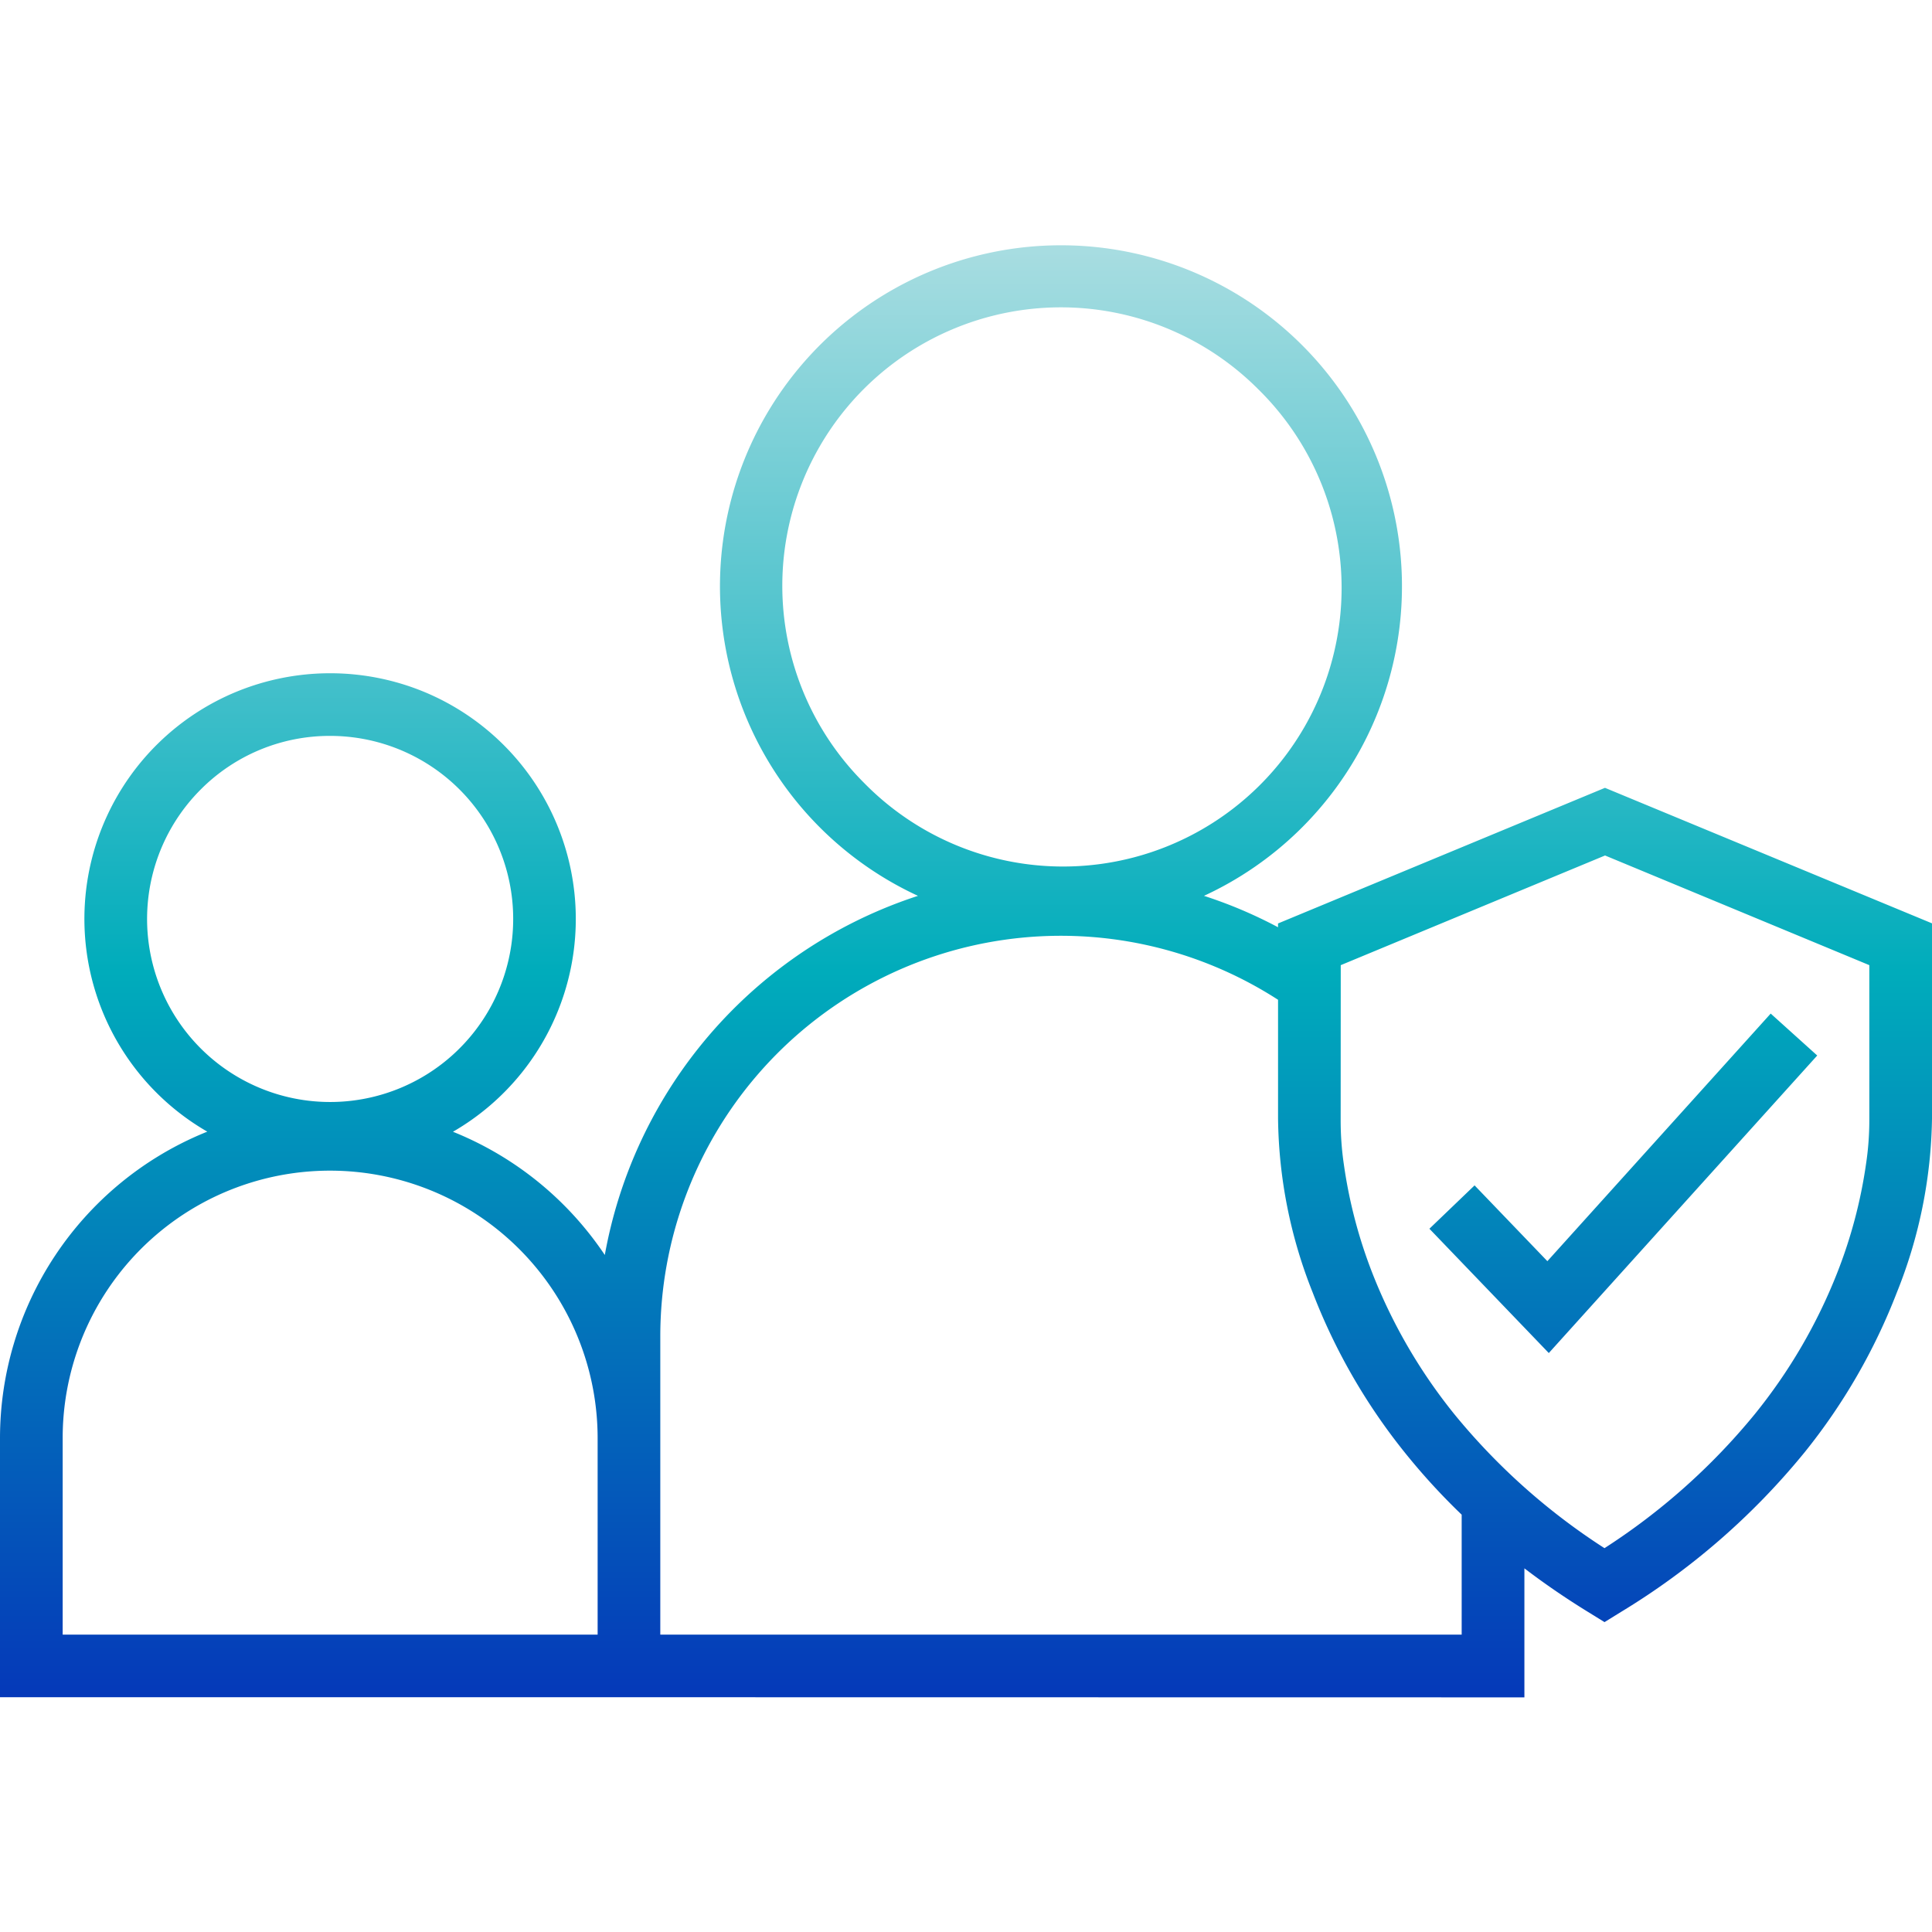 <svg xmlns="http://www.w3.org/2000/svg" xmlns:xlink="http://www.w3.org/1999/xlink" width="150" height="150" viewBox="0 0 150 150">
  <defs>
    <linearGradient id="linear-gradient" x1="0.5" x2="0.5" y2="1" gradientUnits="objectBoundingBox">
      <stop offset="0" stop-color="#a8dde1"/>
      <stop offset="0.5" stop-color="#00acbb"/>
      <stop offset="1" stop-color="#0539b9"/>
    </linearGradient>
  </defs>
  <g id="Group_12651" data-name="Group 12651" transform="translate(-830 -2152.31)">
    <rect id="Rectangle_24196" data-name="Rectangle 24196" width="150" height="150" transform="translate(830 2152.31)" fill="none"/>
    <g id="Group_12656" data-name="Group 12656" transform="translate(825.125 2159.621)">
      <g id="Group_12657" data-name="Group 12657" transform="translate(4.875 11.688)">
        <path id="Union_193" data-name="Union 193" d="M51.265,112.774H0V92.658A25.659,25.659,0,0,1,15.655,69.043c.147-.062.292-.122.439-.181A19.073,19.073,0,0,1,18.209,34.77a19.138,19.138,0,0,1,14.845,0,19.083,19.083,0,0,1,2.114,34.1c.147.059.292.119.439.181a25.726,25.726,0,0,1,11.35,9.387,36.041,36.041,0,0,1,21.414-26.8q1.434-.607,2.9-1.084a26.475,26.475,0,1,1,22.205,0,35.505,35.505,0,0,1,5.75,2.438v-.294l25.384-10.53L150,52.689V67.853a37.562,37.562,0,0,1-2.731,13.5,46.4,46.4,0,0,1-7.156,12.4,55.4,55.4,0,0,1-14.262,12.4l-1.276.789-1.278-.789q-2.6-1.6-4.943-3.387v10.018Zm62.219-4.862V98.6a50.492,50.492,0,0,1-4.436-4.85,46.414,46.414,0,0,1-7.132-12.4,37.447,37.447,0,0,1-2.688-13.495V58.624A31.1,31.1,0,0,0,51.265,84.777v23.136ZM17.548,73.522A20.759,20.759,0,0,0,4.866,92.658v15.255H46.4V92.658A20.78,20.78,0,0,0,17.548,73.522Zm86.547-17.586-.006,12.049a23.309,23.309,0,0,0,.243,3.389,37.724,37.724,0,0,0,2.212,8.459,41.55,41.55,0,0,0,6.4,11A49.932,49.932,0,0,0,124.572,101.2,50.088,50.088,0,0,0,136.21,90.833a41.645,41.645,0,0,0,6.43-11.009,37.634,37.634,0,0,0,2.24-8.46,22.943,22.943,0,0,0,.254-3.388l0-.05V55.935l-20.518-8.514ZM15.581,42.3a14.212,14.212,0,1,0,10.049-4.164A14.119,14.119,0,0,0,15.581,42.3ZM73.959,6.563A21.617,21.617,0,0,0,67.081,41.78,21.627,21.627,0,1,0,97.668,11.2,21.64,21.64,0,0,0,73.959,6.563ZM110.979,76.4l3.507-3.366,5.652,5.884,17.339-19.223,3.612,3.256-20.84,23.1Z" transform="translate(0 0)" fill="url(#linear-gradient)"/>
      </g>
    </g>
  </g>
</svg>
